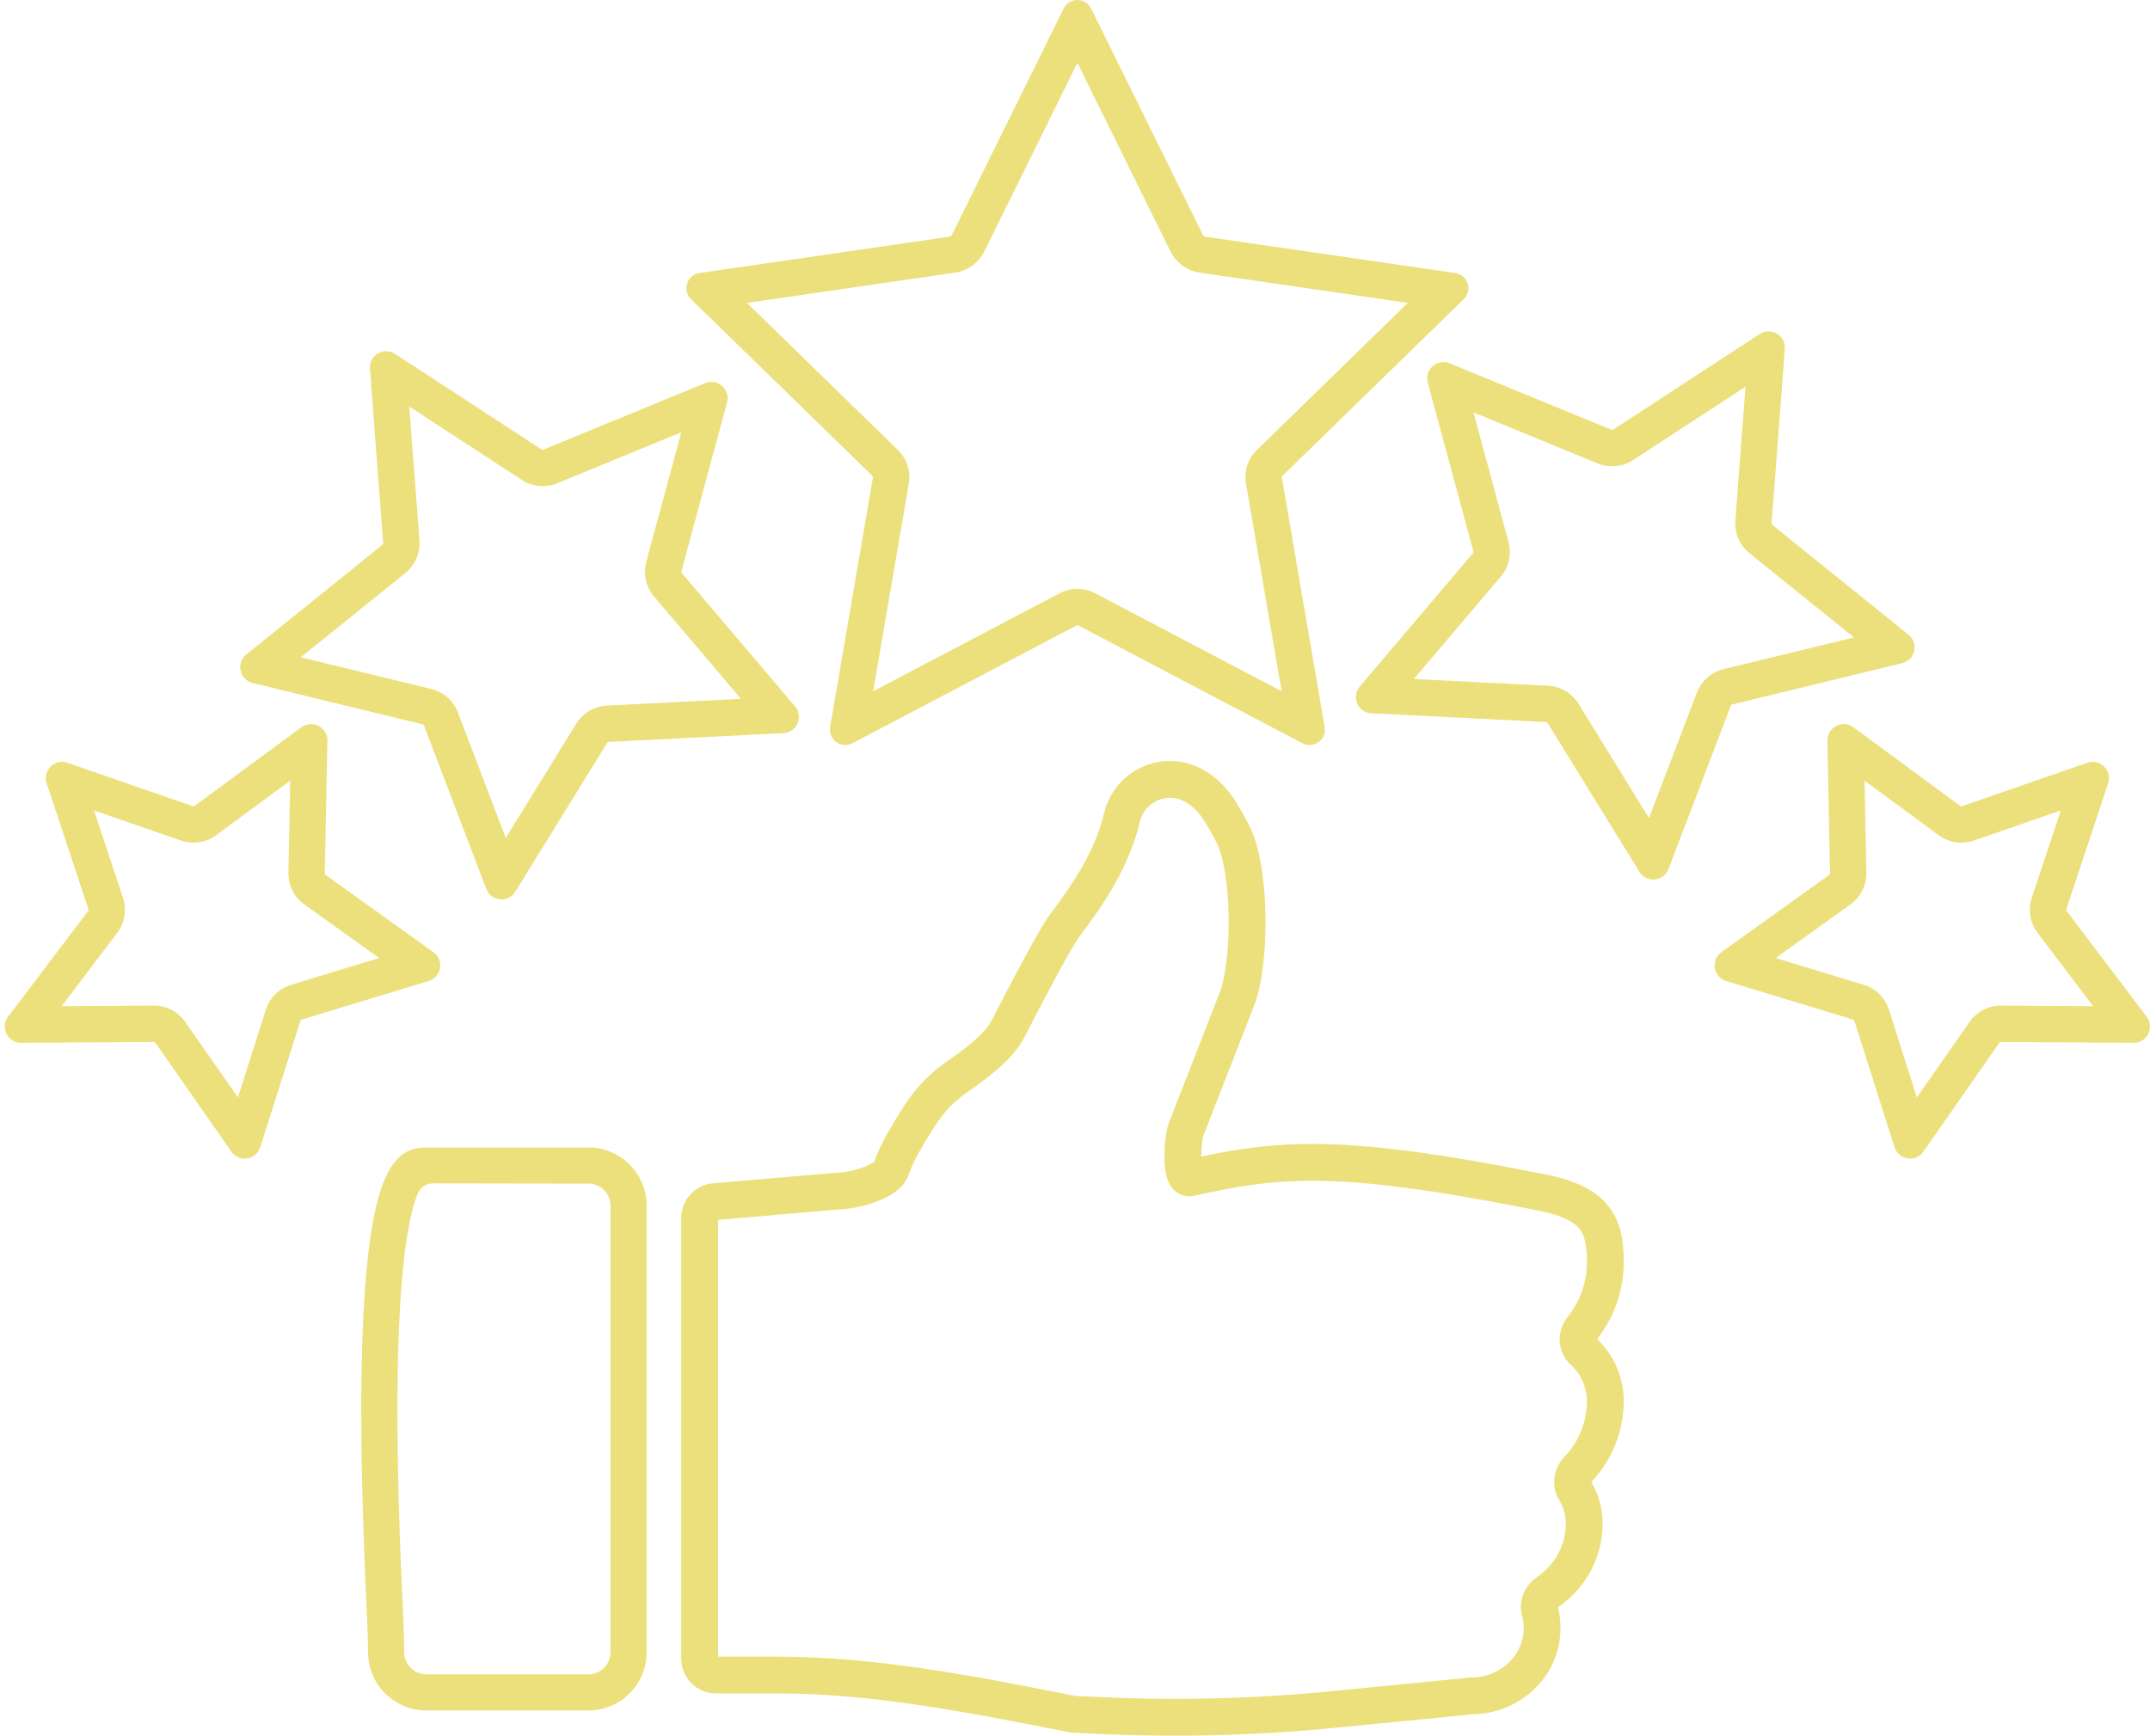 <?xml version="1.0" encoding="UTF-8" standalone="no"?><svg xmlns="http://www.w3.org/2000/svg" xmlns:xlink="http://www.w3.org/1999/xlink" fill="#ece07c" height="2863" preserveAspectRatio="xMidYMid meet" version="1" viewBox="-7.9 0.0 3545.7 2863.0" width="3545.7" zoomAndPan="magnify"><defs><clipPath id="a"><path d="M 1115 1255 L 2670 1255 L 2670 2862.98 L 1115 2862.98 Z M 1115 1255"/></clipPath><clipPath id="b"><path d="M 2819 1194 L 3537.801 1194 L 3537.801 1912 L 2819 1912 Z M 2819 1194"/></clipPath></defs><g><g clip-path="url(#a)" id="change1_7"><path d="M 2615.723 2445.238 Z M 1765.332 2797.379 C 1781.91 2798.211 1798.156 2798.98 1814.93 2799.711 C 1853.277 2801.391 1892.16 2802.25 1930.492 2802.25 C 2015.977 2802.25 2102.363 2798.008 2187.242 2789.66 L 2415.168 2767.219 L 2416.625 2767.059 L 2418.281 2767.051 C 2438.723 2767.051 2458.641 2760.141 2474.43 2747.578 C 2490.074 2735.129 2500.477 2717.898 2503.703 2699.051 C 2505.699 2687.449 2505.176 2675.867 2502.145 2664.629 C 2495.773 2640.98 2505.766 2615.48 2527.012 2601.16 C 2556.691 2581.148 2574.414 2548.109 2574.414 2512.77 C 2574.414 2499.199 2570.629 2485.879 2563.473 2474.246 C 2549.762 2451.938 2553.25 2422.688 2571.941 2403.117 C 2595.953 2377.988 2609.172 2345.238 2609.172 2310.891 C 2609.172 2288.598 2599.688 2267.059 2583.145 2251.789 C 2560.441 2230.859 2557.918 2196.77 2577.23 2172.508 C 2598.133 2146.266 2609.172 2114.867 2609.172 2081.676 C 2609.172 2045.785 2602.684 2033.477 2595.676 2025.516 C 2583.453 2011.656 2557.754 2001.496 2517.133 1994.457 L 2516.445 1994.328 C 2353.203 1962.047 2241.969 1947.656 2155.777 1947.656 C 2085.117 1947.656 2031.031 1956.758 1961.496 1972.488 C 1958.859 1973.086 1956.156 1973.387 1953.488 1973.387 C 1941.316 1973.387 1930.227 1967.316 1923.102 1956.746 C 1918.141 1949.398 1911.652 1935.598 1912.539 1900.707 C 1912.719 1893.066 1913.832 1867.059 1919.977 1851.609 L 2003.234 1638.016 C 2013.289 1613.098 2019.254 1563.438 2018.402 1511.504 C 2017.531 1458.906 2009.539 1410.785 1998.008 1388.914 C 1978.156 1351.195 1967.098 1333.438 1944.645 1321.664 C 1937.402 1317.875 1929.688 1315.945 1921.711 1315.945 C 1910.59 1315.945 1899.5 1319.785 1890.508 1326.758 C 1881.105 1334.027 1874.652 1344.055 1871.852 1355.746 C 1854.195 1429.215 1814.211 1489.176 1773.605 1543.027 C 1765.168 1554.234 1742.367 1592.387 1681.746 1710.566 C 1661.828 1749.418 1615.496 1781.797 1590.605 1799.195 C 1586.887 1801.785 1583.676 1804.039 1581.824 1805.426 C 1550.945 1828.77 1536.395 1850.969 1508.223 1899.758 C 1501.137 1912.039 1495.184 1924.945 1490.535 1938.129 C 1483.773 1957.336 1464.762 1972.559 1434.066 1983.367 C 1414.766 1990.168 1392.285 1994.629 1376.254 1994.898 L 1176.262 2012.117 L 1176.262 2732.59 L 1274.516 2732.59 C 1435.742 2732.59 1596.555 2764.199 1752.066 2794.77 Z M 1930.492 2862.98 C 1891.262 2862.98 1851.473 2862.109 1812.262 2860.379 C 1794.668 2859.609 1777.602 2858.809 1760.09 2857.918 L 1757.309 2857.691 L 1740.371 2854.359 C 1587.703 2824.352 1429.844 2793.32 1274.516 2793.32 L 1172.934 2793.32 C 1141.285 2793.32 1115.531 2767.57 1115.531 2735.918 L 1115.531 2008.957 C 1115.531 1977.809 1140.473 1952.379 1171.422 1951.578 L 1373.504 1934.18 L 1374.785 1934.18 C 1392.234 1934.18 1425.926 1923.727 1433.945 1916.027 C 1439.723 1899.988 1447.016 1884.316 1455.625 1869.387 C 1486.766 1815.469 1505.754 1786.797 1545.223 1756.977 C 1547.965 1754.895 1551.426 1752.477 1555.812 1749.418 C 1574.926 1736.055 1614.676 1708.277 1627.723 1682.848 C 1695.605 1550.516 1715.816 1518.805 1725.105 1506.477 C 1775.227 1439.996 1800.633 1392.215 1812.801 1341.555 C 1825.004 1290.727 1869.805 1255.215 1921.711 1255.215 C 1939.613 1255.215 1956.812 1259.477 1972.832 1267.875 C 2011.488 1288.137 2029.18 1317.746 2051.75 1360.613 C 2074.961 1404.676 2078.629 1480.125 2079.121 1510.516 C 2080.121 1571.637 2072.832 1627.707 2059.629 1660.559 L 1976.5 1873.836 C 1974.617 1879.637 1973.309 1894.957 1973.289 1907.715 C 2034.422 1894.746 2088.816 1886.926 2155.777 1886.926 C 2247.258 1886.926 2358.543 1901.207 2527.863 1934.68 C 2583.961 1944.438 2618.949 1960.078 2641.227 1985.367 C 2666.5 2014.039 2669.906 2050.137 2669.906 2081.676 C 2669.906 2128.078 2654.738 2171.969 2626.008 2208.738 C 2653.938 2235.367 2669.906 2272.469 2669.906 2310.891 C 2669.906 2360.66 2650.922 2408.059 2616.445 2444.457 C 2628.68 2465.188 2635.148 2488.75 2635.148 2512.77 C 2635.148 2568.16 2607.582 2619.871 2561.406 2651.207 C 2566.191 2670.25 2566.91 2689.789 2563.57 2709.309 C 2557.82 2742.891 2539.574 2773.359 2512.219 2795.109 C 2486.141 2815.859 2453.398 2827.43 2419.887 2827.781 L 2193.191 2850.09 C 2106.328 2858.648 2017.941 2862.98 1930.492 2862.98" fill="inherit"/></g><g id="change1_1"><path d="M 998.887 2725.48 C 998.887 2745.52 982.637 2761.77 962.59 2761.77 L 695.051 2761.77 C 675.039 2761.77 658.758 2745.488 658.758 2725.48 C 658.758 2725.48 658.32 2695.48 657.137 2669.602 C 652.91 2577.219 645.047 2405.262 648.293 2248.84 C 650.082 2162.539 655.078 2092.859 663.137 2041.738 C 669.082 2004.039 675.719 1981.73 681.105 1968.691 C 685.297 1958.539 695.223 1951.941 706.211 1951.961 L 962.594 1952.359 C 982.605 1952.359 998.887 1968.641 998.887 1988.66 Z M 962.594 1892.73 L 697.32 1892.73 C 681.809 1892.301 665.512 1895.602 652.613 1906.809 C 625.242 1930.609 593.219 1991.949 588.488 2257.281 C 585.711 2413.07 593.426 2581.719 597.57 2672.32 C 598.66 2696.18 599.129 2725.48 599.129 2725.48 C 599.129 2778.371 642.16 2821.398 695.051 2821.398 L 962.594 2821.398 C 1015.488 2821.398 1058.52 2778.371 1058.52 2725.48 L 1058.52 1988.66 C 1058.52 1935.762 1015.488 1892.73 962.594 1892.73" fill="inherit"/></g><g id="change1_2"><path d="M 1628.988 2141.961 L 1628.809 2142.43 L 1628.961 2141.961 Z M 1628.988 2141.961" fill="inherit"/></g><g id="change1_3"><path d="M 1768.902 0 C 1759.871 0 1750.832 4.707 1746.191 14.121 L 1561.582 388.188 C 1561.441 388.469 1561.242 388.73 1561.012 388.941 L 1560.309 389.594 C 1559.91 389.98 1559.402 390.227 1558.859 390.297 L 1145.801 450.332 C 1125.031 453.332 1116.73 478.871 1131.77 493.52 L 1430.953 785.141 C 1431.578 785.773 1431.871 786.652 1431.719 787.531 L 1361.09 1199.32 C 1358.293 1215.688 1371.289 1228.98 1386.051 1228.98 C 1389.941 1228.98 1393.961 1228.059 1397.84 1226.02 L 1767.652 1031.602 C 1768.039 1031.391 1768.48 1031.285 1768.902 1031.285 C 1769.32 1031.285 1769.762 1031.391 1770.148 1031.602 L 2139.965 1226.02 C 2143.848 1228.059 2147.867 1228.98 2151.75 1228.98 C 2166.504 1228.98 2179.52 1215.688 2176.707 1199.32 L 2106.082 787.531 C 2105.926 786.652 2106.223 785.773 2106.855 785.141 L 2406.027 493.52 C 2421.062 478.871 2412.773 453.332 2391.996 450.332 L 1978.934 390.297 C 1978.391 390.227 1977.898 389.98 1977.477 389.594 L 1976.793 388.941 C 1976.562 388.73 1976.352 388.469 1976.211 388.172 L 1791.609 14.121 C 1786.957 4.707 1777.93 0 1768.902 0 Z M 1768.902 103.68 L 1922.414 414.727 C 1925.75 421.488 1930.23 427.531 1935.707 432.68 L 1936.43 433.344 C 1945.824 442.18 1957.559 447.836 1970.309 449.68 L 2313.832 499.598 L 2064.965 742.195 C 2050.191 756.598 2043.465 777.344 2046.945 797.684 L 2105.695 1140.207 L 1798.074 978.488 C 1789.117 973.781 1779.035 971.289 1768.902 971.289 C 1758.766 971.289 1748.68 973.781 1739.73 978.488 L 1432.109 1140.207 L 1490.859 797.664 C 1494.34 777.344 1487.609 756.598 1472.828 742.18 L 1223.961 499.598 L 1567.461 449.68 C 1580.242 447.836 1591.98 442.18 1601.391 433.344 L 1602.07 432.695 C 1607.559 427.551 1612.039 421.508 1615.379 414.727 L 1768.902 103.68" fill="inherit"/></g><g clip-path="url(#b)" id="change1_8"><path d="M 3032.809 1194.328 C 3018.699 1194.328 3005.523 1205.652 3005.828 1221.777 L 3010.062 1440.77 C 3010.062 1441.09 3009.996 1441.41 3009.91 1441.707 C 3009.715 1442.23 3009.367 1442.68 3008.934 1443.008 L 2830.914 1570.629 C 2812.812 1583.609 2817.457 1611.711 2838.77 1618.18 L 3048.348 1681.848 C 3049.195 1682.098 3049.844 1682.758 3050.129 1683.609 L 3116.5 1892.34 C 3120.34 1904.48 3131.215 1911.078 3142.195 1911.078 C 3150.402 1911.078 3158.691 1907.391 3164.141 1899.57 L 3289.461 1719.93 C 3289.961 1719.199 3290.785 1718.77 3291.652 1718.77 C 3291.676 1718.77 3291.676 1718.77 3291.676 1718.77 L 3510.691 1720.16 C 3510.777 1720.16 3510.824 1720.16 3510.887 1720.16 C 3533.047 1720.16 3545.703 1694.789 3532.309 1677.07 L 3400.176 1502.379 C 3399.633 1501.68 3399.5 1500.75 3399.762 1499.91 L 3468.781 1292.027 C 3474.773 1273.918 3460.75 1256.641 3443.387 1256.641 C 3440.48 1256.641 3437.484 1257.129 3434.465 1258.168 L 3227.496 1329.848 C 3227.211 1329.949 3226.91 1330 3226.605 1330 C 3226.367 1330 3226.129 1329.969 3225.887 1329.898 C 3225.562 1329.809 3225.281 1329.668 3225.02 1329.48 L 3048.652 1199.617 C 3043.68 1195.969 3038.191 1194.328 3032.809 1194.328 Z M 3067.121 1287.73 L 3189.426 1377.777 C 3195.48 1382.25 3202.23 1385.559 3209.523 1387.629 C 3215.102 1389.199 3220.832 1390 3226.605 1390 C 3233.613 1390 3240.539 1388.84 3247.137 1386.551 L 3390.688 1336.828 L 3342.832 1481.031 C 3336.34 1500.609 3339.879 1522.117 3352.316 1538.578 L 3443.953 1659.73 L 3292.066 1658.781 L 3291.848 1658.77 L 3291.652 1658.77 C 3271.184 1658.77 3251.957 1668.797 3240.234 1685.602 L 3153.332 1810.199 L 3107.297 1665.418 C 3101.047 1645.758 3085.527 1630.438 3065.777 1624.438 L 2920.422 1580.281 L 3043.898 1491.77 C 3054.383 1484.25 3062.195 1473.84 3066.469 1461.68 C 3068.988 1454.559 3070.184 1447.121 3070.051 1439.609 L 3067.121 1287.73" fill="inherit"/></g><g id="change1_4"><path d="M 504.988 1194.332 C 499.617 1194.332 494.109 1195.969 489.16 1199.625 L 312.777 1329.484 C 312.52 1329.676 312.227 1329.809 311.918 1329.902 C 311.676 1329.973 311.43 1330.004 311.184 1330.004 C 310.883 1330.004 310.586 1329.953 310.301 1329.852 L 103.332 1258.172 C 100.316 1257.137 97.312 1256.645 94.406 1256.645 C 77.031 1256.645 63.02 1273.926 69.031 1292.035 L 138.027 1499.91 C 138.309 1500.75 138.152 1501.68 137.621 1502.379 L 5.488 1677.074 C -7.91 1694.793 4.75 1720.16 26.91 1720.16 C 26.973 1720.16 27.031 1720.16 27.094 1720.16 L 246.121 1718.77 C 246.125 1718.77 246.129 1718.77 246.137 1718.77 C 247.016 1718.77 247.84 1719.199 248.344 1719.938 L 373.652 1899.57 C 379.105 1907.391 387.383 1911.082 395.594 1911.082 C 406.578 1911.082 417.445 1904.48 421.309 1892.34 L 487.672 1683.613 C 487.941 1682.766 488.609 1682.102 489.457 1681.855 L 699.031 1618.18 C 720.344 1611.711 724.98 1583.609 706.879 1570.629 L 528.871 1443.012 C 528.422 1442.684 528.082 1442.234 527.902 1441.711 C 527.793 1441.414 527.742 1441.086 527.75 1440.77 L 531.965 1221.777 C 532.273 1205.656 519.094 1194.332 504.988 1194.332 Z M 470.684 1287.734 L 467.758 1439.613 C 467.613 1447.148 468.812 1454.57 471.316 1461.664 C 475.605 1473.836 483.414 1484.238 493.91 1491.773 L 617.371 1580.281 L 472 1624.445 C 452.262 1630.445 436.746 1645.758 430.496 1665.434 L 384.465 1810.195 L 297.551 1685.602 C 285.836 1668.801 266.613 1658.77 246.121 1658.77 L 245.93 1658.77 L 245.742 1658.781 L 93.832 1659.73 L 185.48 1538.574 C 197.922 1522.125 201.473 1500.605 194.973 1481.012 L 147.117 1336.832 L 290.648 1386.543 C 297.266 1388.836 304.176 1390.004 311.184 1390.004 C 316.953 1390.004 322.695 1389.207 328.25 1387.629 L 328.277 1387.621 L 328.309 1387.621 C 335.559 1385.562 342.309 1382.254 348.352 1377.793 L 470.684 1287.734" fill="inherit"/></g><g id="change1_5"><path d="M 2908.734 546.555 C 2903.836 546.555 2898.781 547.93 2894.113 550.969 L 2652.547 708.621 C 2652.273 708.793 2651.984 708.93 2651.656 708.988 L 2651.324 709.066 C 2651.133 709.105 2650.938 709.141 2650.746 709.141 C 2650.395 709.141 2650.047 709.066 2649.719 708.93 L 2382.816 599.273 C 2379.371 597.84 2375.883 597.199 2372.531 597.199 C 2355.82 597.199 2341.836 613.234 2346.676 631.133 L 2422.016 909.828 C 2422.25 910.68 2422.035 911.59 2421.453 912.266 L 2234.598 1132.328 C 2220.172 1149.312 2231.48 1175.449 2253.734 1176.562 L 2542.055 1191.031 C 2542.945 1191.082 2543.758 1191.551 2544.223 1192.309 L 2695.754 1438.031 C 2701.078 1446.648 2709.852 1450.801 2718.57 1450.801 C 2729.027 1450.801 2739.426 1444.84 2743.746 1433.5 L 2846.605 1163.75 C 2846.914 1162.922 2847.613 1162.301 2848.484 1162.09 L 3129 1093.902 C 3150.652 1088.641 3156.871 1060.84 3139.535 1046.859 L 2914.875 865.766 C 2914.449 865.418 2914.141 864.953 2913.984 864.43 L 2913.887 864.102 C 2913.789 863.789 2913.754 863.461 2913.789 863.152 L 2935.598 575.508 C 2936.855 558.871 2923.418 546.555 2908.734 546.555 Z M 2870.699 637.91 L 2853.965 858.602 C 2853.383 866.113 2854.18 873.609 2856.25 880.812 L 2856.367 881.145 C 2859.969 893.559 2867.172 904.383 2877.227 912.48 L 3049.613 1051.449 L 2834.328 1103.789 C 2814.242 1108.66 2797.898 1123.09 2790.539 1142.371 L 2711.598 1349.398 L 2595.297 1160.812 C 2584.449 1143.238 2565.684 1132.141 2545.078 1131.109 L 2323.785 1120 L 2467.199 951.102 C 2480.562 935.371 2485.309 914.086 2479.926 894.18 L 2422.113 680.266 L 2626.922 764.418 C 2634.516 767.555 2642.531 769.141 2650.746 769.141 C 2655.336 769.141 2659.906 768.621 2664.379 767.633 L 2664.418 767.633 L 2664.457 767.613 L 2664.785 767.535 C 2672.125 765.891 2679.059 762.984 2685.336 758.879 L 2870.699 637.91" fill="inherit"/></g><g id="change1_6"><path d="M 629.062 579.285 C 614.387 579.285 600.93 591.602 602.191 608.246 L 624.008 895.879 C 624.031 896.199 623.996 896.523 623.91 896.832 L 623.816 897.152 C 623.66 897.684 623.348 898.16 622.918 898.496 L 398.27 1079.598 C 380.93 1093.578 387.145 1121.359 408.789 1126.629 L 689.309 1194.832 C 690.172 1195.043 690.875 1195.66 691.191 1196.473 L 794.047 1466.223 C 798.371 1477.574 808.77 1483.523 819.223 1483.523 C 827.949 1483.523 836.715 1479.383 842.035 1470.754 L 993.574 1225.039 C 994.039 1224.281 994.844 1223.805 995.73 1223.762 L 1284.055 1209.289 C 1306.305 1208.168 1317.613 1182.039 1303.195 1165.059 L 1116.336 945 C 1115.758 944.324 1115.555 943.414 1115.785 942.559 L 1191.125 663.867 C 1195.965 645.973 1181.977 629.934 1165.266 629.934 C 1161.895 629.934 1158.426 630.578 1154.965 631.992 L 888.07 741.664 C 887.746 741.793 887.398 741.863 887.047 741.863 C 886.852 741.863 886.656 741.848 886.461 741.805 L 886.129 741.723 C 885.816 741.652 885.516 741.523 885.246 741.355 L 643.68 583.711 C 639.008 580.656 633.965 579.285 629.062 579.285 Z M 667.098 670.633 L 852.461 791.598 C 858.758 795.703 865.668 798.633 873 800.27 L 873.039 800.285 L 873.074 800.285 L 873.336 800.34 C 877.828 801.352 882.445 801.867 887.047 801.867 C 895.254 801.867 903.266 800.285 910.875 797.16 L 1115.688 713 L 1057.855 926.91 C 1052.488 946.832 1057.246 968.102 1070.598 983.836 L 1214.016 1152.73 L 992.719 1163.84 C 972.102 1164.879 953.328 1175.988 942.504 1193.543 L 826.195 1382.137 L 747.254 1175.105 C 739.898 1155.812 723.535 1141.395 703.484 1136.52 L 488.18 1084.191 L 660.578 945.207 C 670.625 937.109 677.84 926.281 681.43 913.91 L 681.523 913.574 C 683.629 906.328 684.406 898.848 683.836 891.34 L 667.098 670.633" fill="inherit"/></g></g></svg>